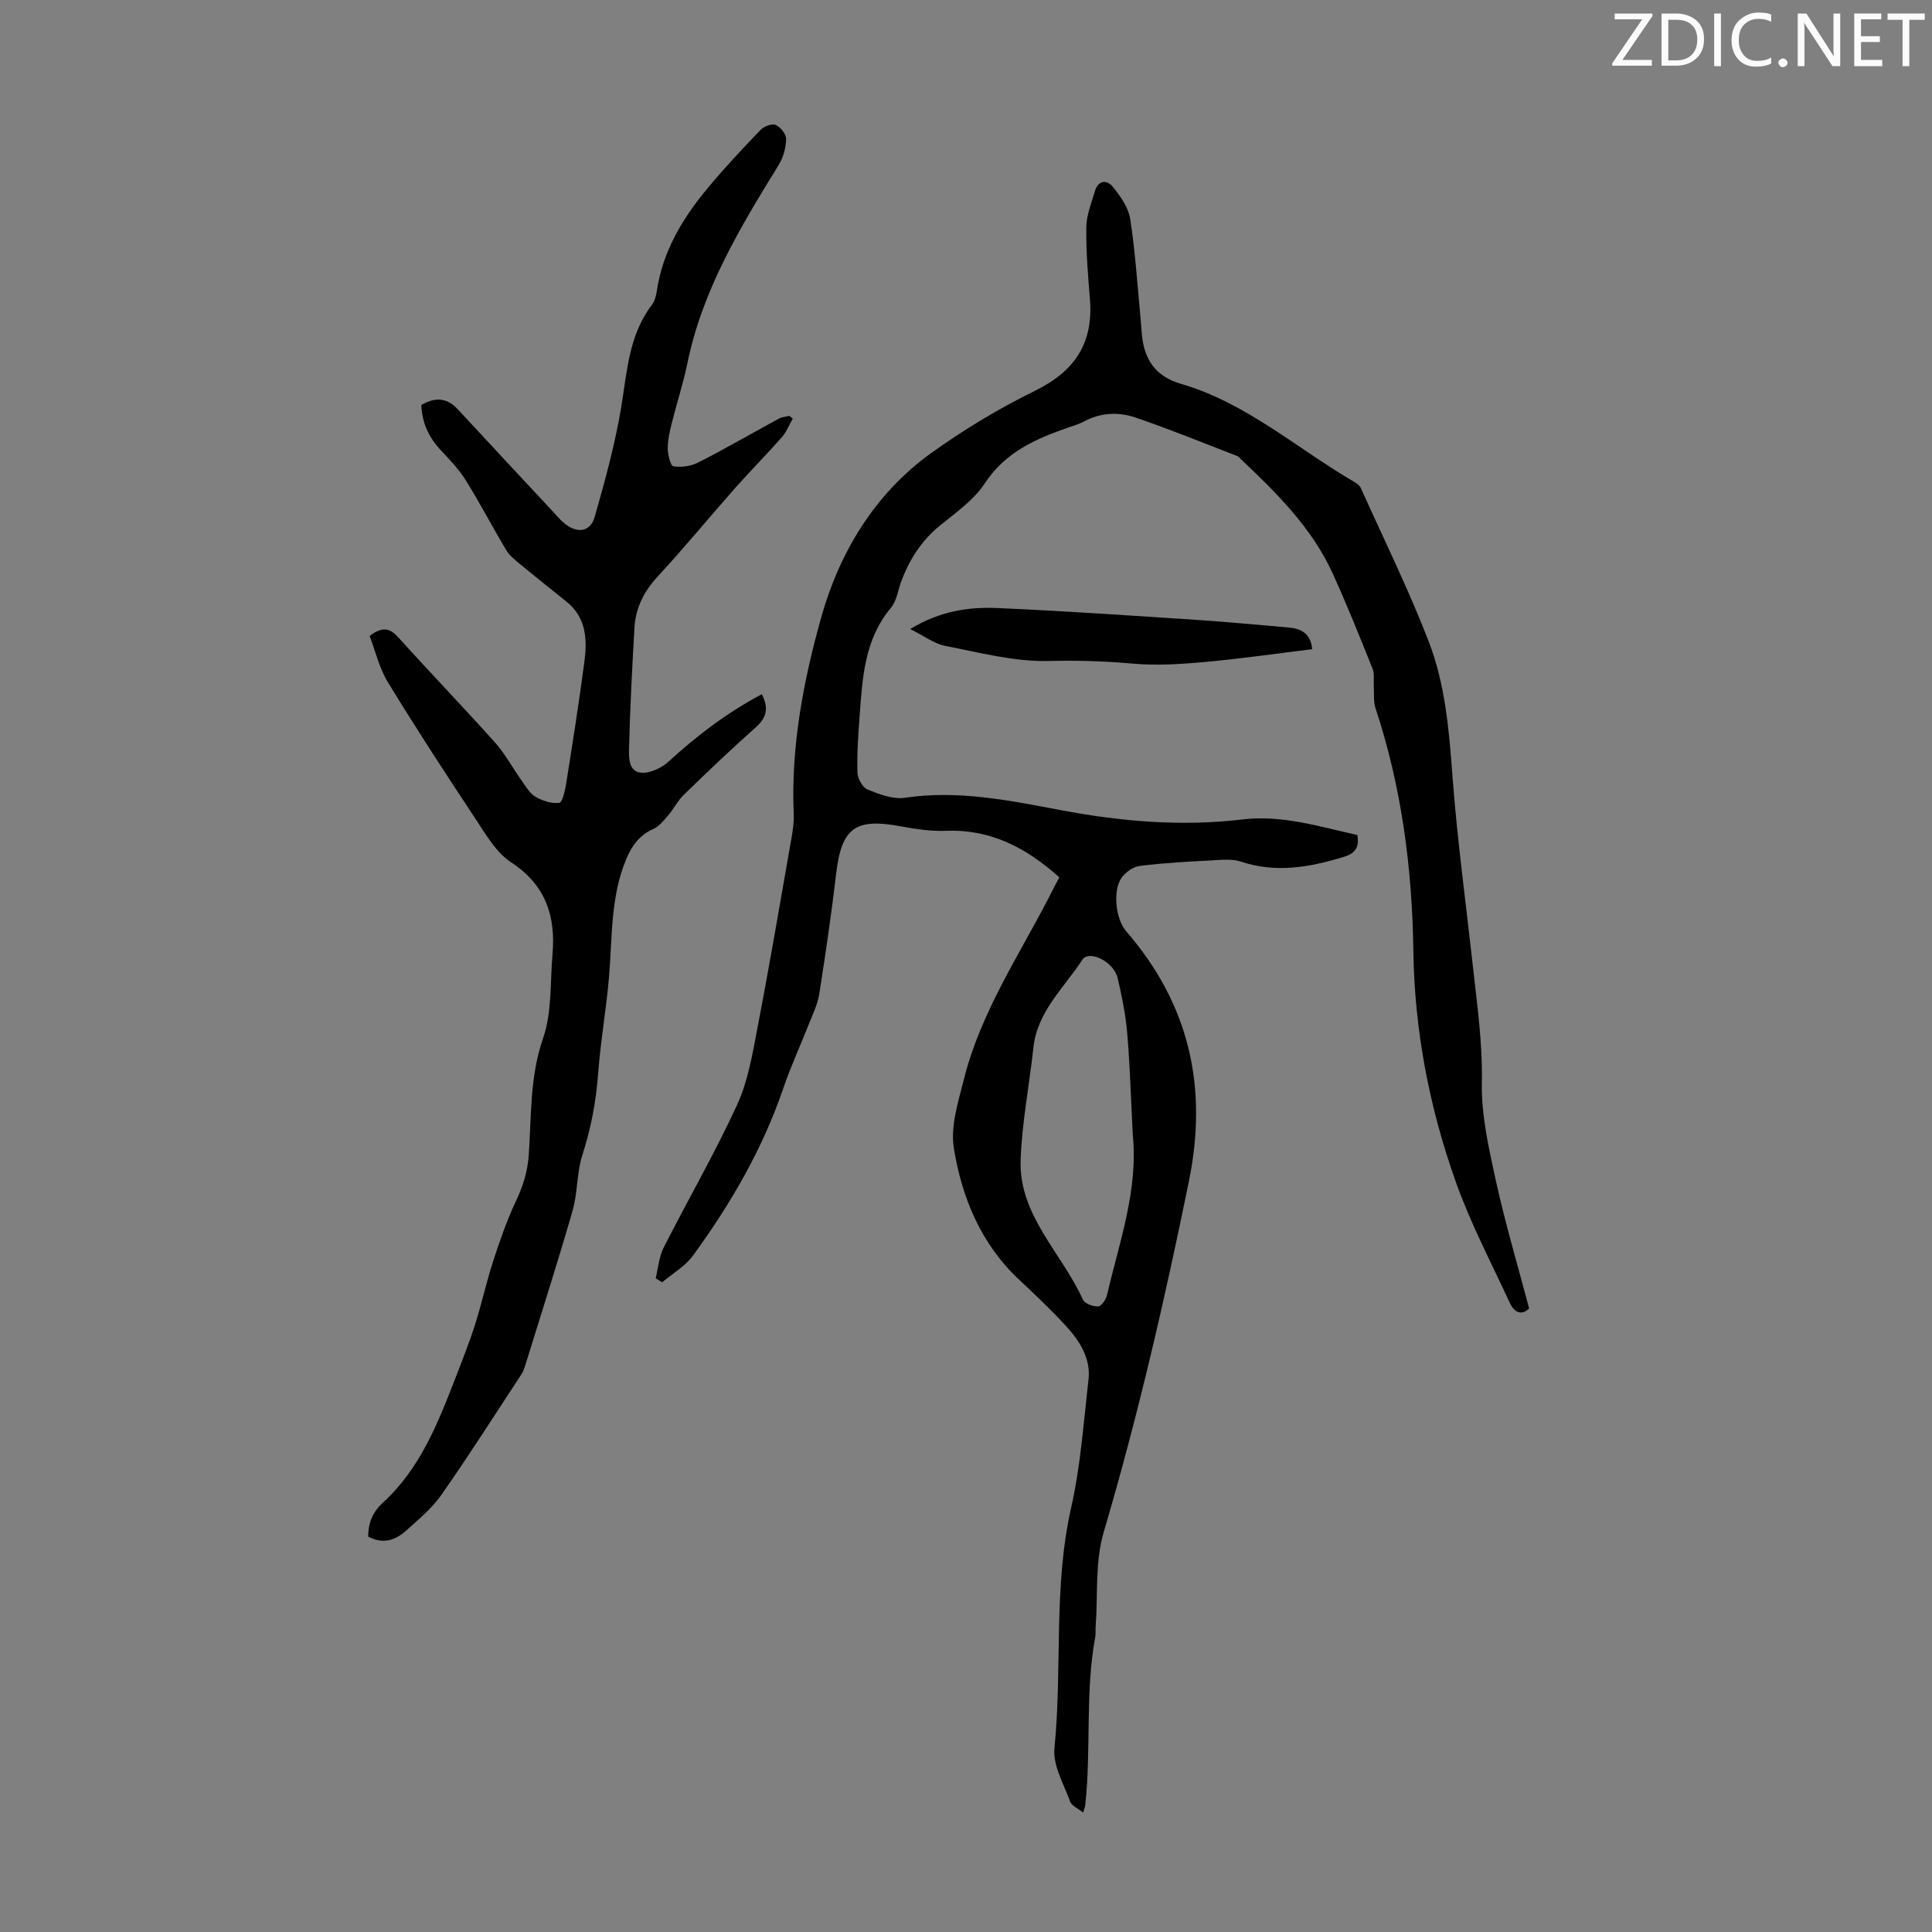 <svg enable-background="new 0 0 400 400" viewBox="0 0 400 400" xmlns="http://www.w3.org/2000/svg"><rect x="0" y="0" width="400" height="400" fill="#808080" stroke="none"/><g fill="#fafbfa"><path d="m342.2 3.2-6.3 9.2h6.1v1.2h-8.2v-.5l6.2-9.1h-5.7v-1.2h7.8v.4z"/><path d="m344 13.7v-10.9h3.1c1.6 0 3 .5 4.1 1.4 1.1 1 1.6 2.2 1.6 3.9s-.5 3-1.6 4-2.5 1.5-4.2 1.5h-3zm1.4-9.6v8.4h1.6c1.4 0 2.5-.4 3.2-1.1.8-.8 1.2-1.8 1.2-3.2s-.4-2.4-1.2-3.1-1.8-1-3.1-1z"/><path d="m356.3 2.8v10.9h-1.4v-10.9z"/><path d="m366.6 13.2c-.8.4-1.8.6-3 .6-1.6 0-2.8-.5-3.7-1.5s-1.4-2.3-1.4-3.9c0-1.7.5-3.2 1.6-4.2s2.4-1.6 4-1.6c1 0 1.9.1 2.6.4v1.5c-.8-.4-1.6-.6-2.6-.6-1.2 0-2.2.4-3 1.2s-1.1 1.9-1.1 3.3c0 1.3.4 2.3 1.1 3.1s1.6 1.1 2.8 1.1c1.1 0 2-.2 2.8-.7v1.3z"/><path d="m368.2 13c0-.3.1-.5.3-.6.2-.2.4-.3.6-.3.3 0 .5.1.7.3s.3.4.3.6-.1.5-.3.6c-.2.2-.4.3-.7.3s-.5-.1-.6-.3c-.2-.2-.3-.4-.3-.6z"/><path d="m381.1 13.7h-1.7l-5.5-8.4c-.2-.2-.3-.5-.4-.7 0 .2.1.8.1 1.5v7.6h-1.4v-10.9h1.8l5.3 8.3c.3.4.4.6.4.8 0-.3-.1-.8-.1-1.6v-7.5h1.4v10.9z"/><path d="m389.7 13.7h-5.8v-10.9h5.6v1.2h-4.2v3.5h3.9v1.2h-3.9v3.7h4.4z"/><path d="m398.4 4.1h-3.1v9.6h-1.4v-9.6h-3.1v-1.3h7.7v1.3z"/></g><path d="m219.32 181.64c-6.81-6.09-14.16-9.98-23.41-9.63-3.09.12-6.24-.34-9.3-.91-9.57-1.8-12.38.29-13.5 9.85-.98 8.3-2.19 16.58-3.49 24.84-.34 2.15-1.36 4.21-2.17 6.27-1.75 4.45-3.76 8.8-5.3 13.32-4.3 12.59-10.91 23.93-18.69 34.6-1.61 2.21-4.22 3.69-6.37 5.5-.45-.28-.9-.55-1.34-.83.53-2.13.69-4.45 1.66-6.36 5-9.87 10.57-19.46 15.18-29.5 2.28-4.96 3.21-10.61 4.25-16.05 2.51-13.06 4.74-26.18 7.04-39.28.29-1.64.52-3.33.45-4.99-.6-13.92 2.03-27.61 5.71-40.71 3.74-13.32 11.05-25.57 22.77-33.97 6.77-4.86 14.01-9.22 21.49-12.89 8.15-4.01 12.09-9.8 11.36-18.85-.4-5.01-.82-10.05-.75-15.06.03-2.48 1.07-4.97 1.78-7.41.7-2.39 2.54-2.36 3.75-.86 1.56 1.94 3.2 4.27 3.56 6.62 1.04 6.72 1.47 13.54 2.12 20.32.12 1.22.18 2.45.3 3.68.51 5.13 2.8 8.59 8.12 10.14 13.58 3.96 24.09 13.48 36.04 20.41.46.27.95.68 1.16 1.15 4.75 10.56 9.89 20.98 14.06 31.77 3.39 8.78 4.2 18.2 4.9 27.63.98 13.26 2.79 26.45 4.25 39.67.88 7.98 2.01 15.87 1.85 24.01-.13 6.83 1.47 13.78 2.95 20.53 1.91 8.69 4.46 17.25 6.84 26.25-1.41 1.42-2.99 1.03-4-1.15-3.83-8.3-8.12-16.44-11.17-25.02-5.49-15.43-8.57-31.38-8.8-47.9-.24-17.05-2.43-33.89-7.83-50.19-.47-1.41-.27-3.04-.36-4.56-.08-1.21.18-2.54-.25-3.61-2.66-6.63-5.31-13.28-8.28-19.78-4.32-9.46-11.6-16.63-19.01-23.65-.24-.23-.47-.53-.76-.64-7.01-2.69-13.96-5.55-21.06-7.96-3.53-1.2-7.29-1.02-10.76.88-.87.48-1.86.75-2.81 1.08-6.89 2.37-13.31 5.11-17.64 11.71-2.26 3.45-5.97 6.02-9.26 8.7-3.87 3.16-6.38 7.12-8.06 11.72-.65 1.78-.91 3.91-2.06 5.28-5.59 6.67-5.94 14.74-6.53 22.77-.28 3.79-.54 7.61-.42 11.4.04 1.23 1.06 3.07 2.1 3.49 2.43.98 5.26 2.07 7.73 1.7 11-1.64 21.6.55 32.26 2.56 12.47 2.35 24.95 3.44 37.69 1.92 8.06-.97 15.92 1.5 23.7 3.23.54 2.69-.65 3.87-2.71 4.5-7.04 2.16-14.07 3.45-21.38 1.01-1.79-.6-3.91-.37-5.86-.27-5.02.27-10.05.53-15.03 1.15-1.39.17-3.05 1.32-3.86 2.52-1.83 2.68-1.16 8.52.96 10.97 13.07 15.1 17.02 32.19 13.01 51.86-4.98 24.44-10.56 48.67-17.63 72.6-1.83 6.17-1.18 13.08-1.67 19.65-.05.67.04 1.36-.08 2.01-2.13 11.56-.8 23.31-2.08 34.92-.03.31-.17.6-.42 1.49-1.09-.89-2.4-1.43-2.72-2.33-1.31-3.61-3.58-7.46-3.23-11 1.66-16.55-.27-33.32 3.45-49.77 1.96-8.67 2.58-17.65 3.6-26.51.51-4.44-1.81-8.02-4.63-11.11-3.09-3.38-6.44-6.54-9.78-9.67-7.87-7.38-11.79-16.92-13.46-27.15-.75-4.55.9-9.63 2.08-14.32 3.42-13.62 11.18-25.26 17.55-37.54.67-1.36 1.35-2.64 2.2-4.25zm15.2 53.16c-.36-6.92-.55-13.86-1.13-20.76-.32-3.88-1.11-7.75-1.99-11.55-.78-3.37-5.92-5.92-7.32-3.77-3.79 5.82-9.33 10.68-10.13 18.21-.83 7.75-2.37 15.45-2.64 23.21-.4 11.53 8.57 19.3 12.9 28.95.37.82 2.11 1.45 3.17 1.39.67-.04 1.61-1.44 1.82-2.37 2.54-10.97 6.51-21.73 5.32-33.31z" fill="#000001"/><path d="m164.14 86.66c-.75 1.3-1.31 2.77-2.28 3.88-3.1 3.52-6.41 6.84-9.52 10.35-5.41 6.11-10.59 12.43-16.13 18.42-2.89 3.12-4.63 6.56-4.86 10.72-.46 8.25-.91 16.51-1.11 24.77-.05 1.96-.16 4.95 2.5 5.18 1.84.16 4.24-.98 5.69-2.31 5.87-5.4 12.16-10.14 19.29-13.94 1.45 2.79 1.07 4.8-1.23 6.84-5.1 4.52-10.02 9.24-14.91 13.98-1.26 1.22-2.07 2.89-3.22 4.23-.92 1.07-1.88 2.31-3.1 2.85-2.91 1.28-4.48 3.54-5.63 6.3-3.23 7.74-2.85 15.98-3.52 24.09-.56 6.83-1.79 13.61-2.29 20.44-.42 5.73-1.49 11.21-3.25 16.69-1.18 3.67-.95 7.78-2.02 11.5-3.13 10.88-6.6 21.66-9.94 32.47-.16.52-.41 1.04-.71 1.5-5.47 8.31-10.81 16.72-16.51 24.87-1.95 2.79-4.7 5.06-7.26 7.37-2.18 1.96-4.74 2.98-7.9 1.27.02-2.67.76-4.94 3.08-7.05 7.66-7.01 11.37-16.44 15.01-25.85 1.41-3.65 2.86-7.28 4.04-11 1.38-4.34 2.34-8.81 3.75-13.14 1.37-4.2 2.82-8.42 4.71-12.41 1.46-3.08 2.4-6.06 2.65-9.52.57-8.08.19-16.17 2.96-24.17 1.87-5.4 1.46-11.6 1.96-17.45.68-7.91-1.42-14.33-8.59-19.02-3.11-2.03-5.22-5.78-7.38-9.03-6.18-9.32-12.29-18.7-18.11-28.24-1.8-2.94-2.6-6.49-3.78-9.58 2.76-2.1 4.27-1.57 6 .36 6.58 7.3 13.41 14.38 19.96 21.7 2.14 2.4 3.68 5.32 5.56 7.96.84 1.18 1.63 2.59 2.81 3.27 1.45.84 3.33 1.46 4.92 1.27.63-.07 1.2-2.51 1.43-3.94 1.33-8.38 2.66-16.77 3.77-25.18.61-4.61.46-9.18-3.64-12.5-3.27-2.64-6.58-5.26-9.82-7.94-1.01-.84-2.09-1.72-2.74-2.82-2.85-4.78-5.42-9.72-8.36-14.43-1.4-2.25-3.3-4.23-5.13-6.18-2.48-2.64-3.91-5.65-4.06-9.39 2.79-1.65 5.27-1.57 7.54.88 6.54 7.06 13.1 14.1 19.66 21.14.84.9 1.63 1.87 2.59 2.62 2.56 2 5.22 1.62 6.1-1.45 2.14-7.48 4.21-15.04 5.49-22.7 1.23-7.38 1.55-14.88 6.32-21.18.58-.76.9-1.83 1.04-2.8 1.21-8.39 5.44-15.31 10.73-21.64 3.44-4.11 7.12-8.04 10.84-11.9.68-.71 2.34-1.29 3.09-.94.99.46 2.16 1.91 2.13 2.91-.05 1.8-.57 3.79-1.52 5.32-7.98 12.95-15.82 25.92-18.93 41.12-.85 4.15-2.19 8.2-3.21 12.32-.43 1.73-.86 3.51-.85 5.26.01 1.31.57 3.64 1.16 3.73 1.66.26 3.66-.02 5.16-.79 5.64-2.88 11.14-6.06 16.71-9.09.64-.34 1.44-.38 2.16-.56.2.19.45.38.7.56z" fill="#000001"/><path d="m188.45 130.23c6.27-3.78 12.16-4.59 18.05-4.34 13.95.6 27.88 1.58 41.81 2.49 6.12.4 12.23 1.02 18.34 1.52 2.71.22 4.73 1.21 5.02 4.51-7.49.91-14.9 1.99-22.34 2.66-4.93.45-9.96.76-14.87.32-5.79-.52-11.48-.69-17.32-.54-7.13.18-14.35-1.75-21.46-3.13-2.28-.45-4.33-2.05-7.23-3.49z" fill="#000001"/></svg>